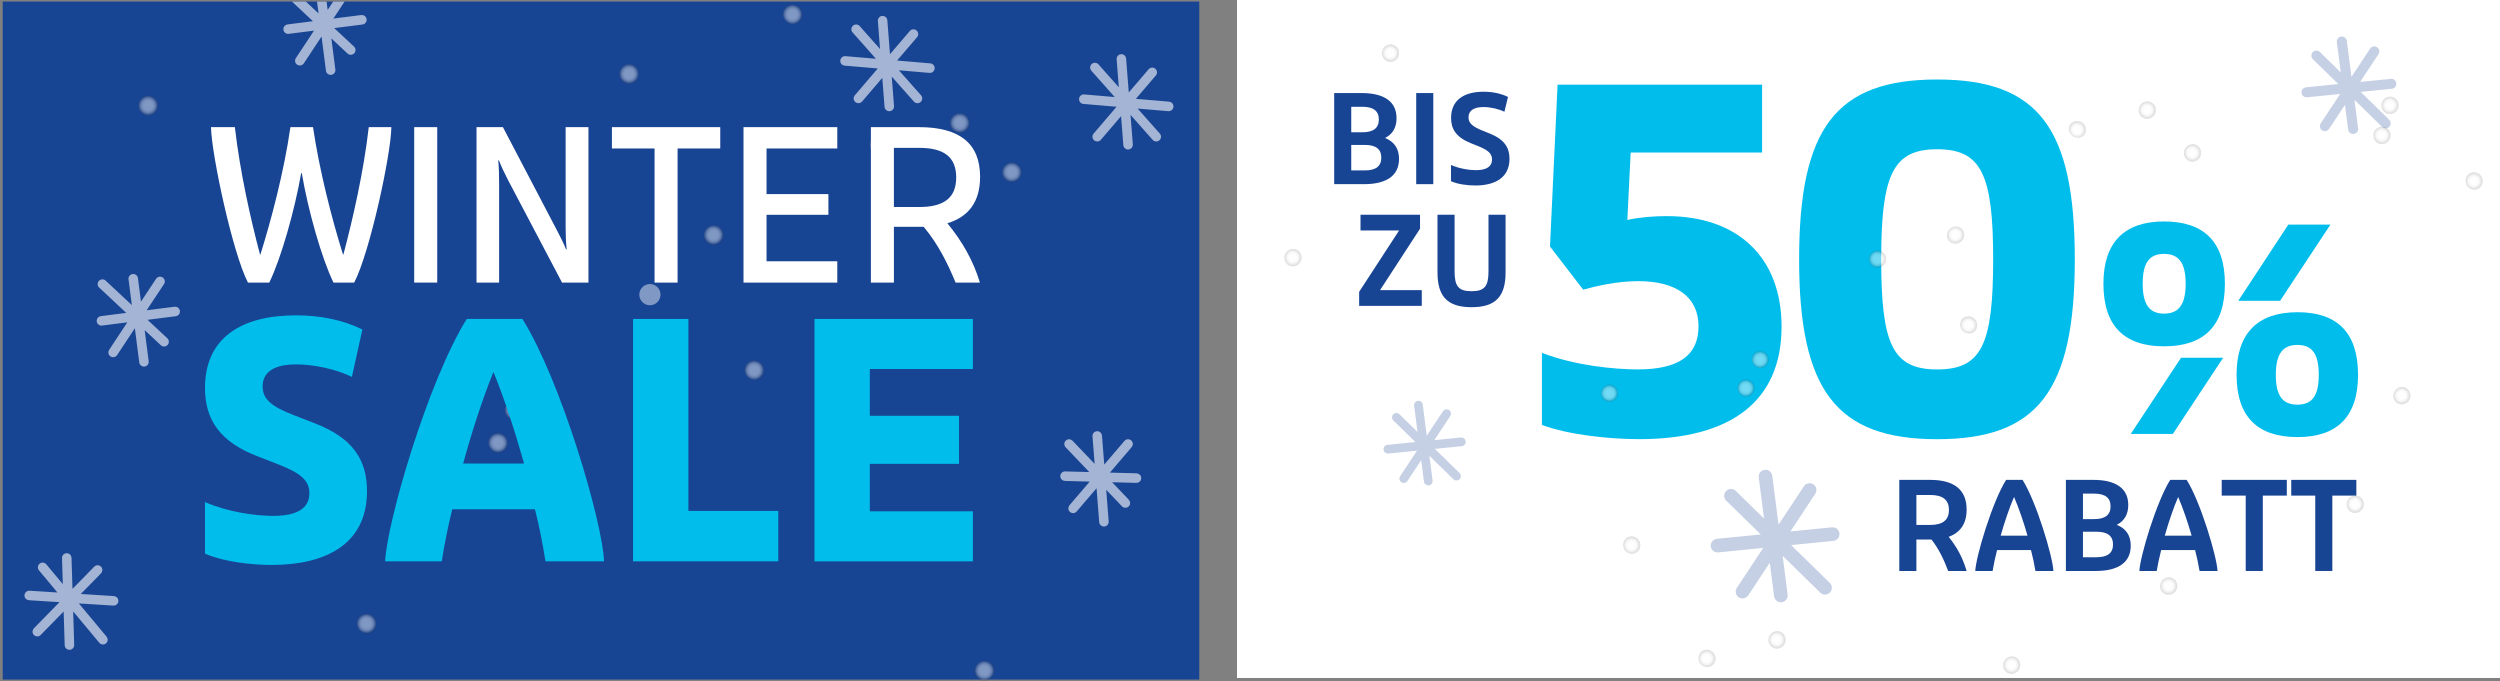 <svg viewBox="0 0 1066.33 290.68" xmlns:xlink="http://www.w3.org/1999/xlink" height="290.68" width="1066.33" xmlns="http://www.w3.org/2000/svg"><rect x="0" y="0" width="1066.33" height="290.68" fill="#808080" stroke="none"/><defs><radialGradient gradientUnits="userSpaceOnUse" gradientTransform="translate(-4430.76 -4177.64) rotate(98.11)" r="3.93" fy="-6031.31" fx="3438.29" cy="-6031.31" cx="3438.29" id="d"><stop stop-color="#fff" offset="0"></stop><stop stop-opacity=".99" stop-color="#fdfdfd" offset=".37"></stop><stop stop-opacity=".97" stop-color="#f6f6f6" offset=".51"></stop><stop stop-opacity=".92" stop-color="#eaeaea" offset=".6"></stop><stop stop-opacity=".85" stop-color="#d9d9d9" offset=".68"></stop><stop stop-opacity=".77" stop-color="#c3c3c3" offset=".75"></stop><stop stop-opacity=".66" stop-color="#a8a8a8" offset=".8"></stop><stop stop-opacity=".53" stop-color="#878787" offset=".86"></stop><stop stop-opacity=".39" stop-color="#626262" offset=".91"></stop><stop stop-opacity=".22" stop-color="#373737" offset=".95"></stop><stop stop-opacity=".04" stop-color="#090909" offset=".99"></stop><stop stop-opacity="0" stop-color="#000" offset="1"></stop></radialGradient><radialGradient xlink:href="#d" gradientTransform="translate(-4674.85 -3761.26) rotate(94.86)" r="3.93" fy="-5816.39" fx="3380.72" cy="-5816.39" cx="3380.72" id="e"></radialGradient><radialGradient xlink:href="#d" gradientTransform="translate(-4427.05 -4015.29) rotate(98.11)" r="3.93" fy="-5709.72" fx="3409.32" cy="-5709.72" cx="3409.32" id="f"></radialGradient><radialGradient xlink:href="#d" gradientTransform="translate(-4400.6 -3983.1) rotate(98.11)" r="3.93" fy="-5640.21" fx="3454.37" cy="-5640.21" cx="3454.37" id="g"></radialGradient><radialGradient xlink:href="#d" gradientTransform="translate(-4373.02 -3992.61) rotate(98.11)" r="3.93" fy="-5652.83" fx="3510.99" cy="-5652.83" cx="3510.99" id="h"></radialGradient><radialGradient xlink:href="#d" gradientTransform="translate(-5807.98 -969.09) rotate(68.98)" r="3.93" fy="-5773.02" fx="3560.43" cy="-5773.02" cx="3560.43" id="i"></radialGradient><radialGradient xlink:href="#d" gradientTransform="translate(-5807.98 -969.09) rotate(68.98)" r="3.93" fy="-5847.64" fx="3552.98" cy="-5847.64" cx="3552.98" id="j"></radialGradient><radialGradient xlink:href="#d" gradientTransform="translate(-5807.98 -969.09) rotate(68.98)" r="3.93" fy="-5969.61" fx="3512.86" cy="-5969.61" cx="3512.86" id="k"></radialGradient><radialGradient xlink:href="#d" gradientTransform="translate(-5807.98 -969.09) rotate(68.98)" r="3.93" fy="-5934.42" fx="3548.94" cy="-5934.42" cx="3548.94" id="l"></radialGradient><radialGradient xlink:href="#d" gradientTransform="translate(-5807.98 -969.09) rotate(68.98)" r="3.93" fy="-5683.44" fx="3514.48" cy="-5683.44" cx="3514.48" id="m"></radialGradient><radialGradient xlink:href="#d" gradientTransform="translate(-4402.51 -4174.88) rotate(98.94)" r="3.93" fy="-5881.31" fx="3356.72" cy="-5881.31" cx="3356.72" id="n"></radialGradient><radialGradient xlink:href="#d" gradientTransform="translate(-5807.98 -969.09) rotate(68.98)" r="3.93" fy="-6001.5" fx="3406.16" cy="-6001.5" cx="3406.16" id="o"></radialGradient><radialGradient xlink:href="#d" gradientTransform="translate(-5807.98 -969.09) rotate(68.98)" r="3.93" fy="-5911.92" fx="3360.21" cy="-5911.92" cx="3360.21" id="p"></radialGradient><radialGradient xlink:href="#d" gradientTransform="translate(-5807.98 -969.09) rotate(68.98)" r="3.93" fy="-5781.7" fx="3378.25" cy="-5781.7" cx="3378.25" id="q"></radialGradient><radialGradient xlink:href="#d" gradientTransform="translate(-5807.98 -969.09) rotate(68.98)" r="3.93" fy="-5496.57" fx="3177.36" cy="-5496.57" cx="3177.36" id="r"></radialGradient><radialGradient xlink:href="#d" gradientTransform="translate(-4740.85 -3537.85) rotate(94.35)" r="3.93" fy="-5434.87" fx="3251.93" cy="-5434.87" cx="3251.93" id="s"></radialGradient><radialGradient xlink:href="#d" gradientTransform="translate(-5807.98 -969.09) rotate(68.98)" r="3.93" fy="-5549.22" fx="3288.25" cy="-5549.22" cx="3288.25" id="t"></radialGradient><radialGradient xlink:href="#d" gradientTransform="translate(-5807.98 -969.09) rotate(68.98)" r="3.93" fy="-5654.47" fx="3390.68" cy="-5654.47" cx="3390.68" id="u"></radialGradient><radialGradient xlink:href="#d" gradientTransform="translate(-4638.98 -3786.23) rotate(95.14)" r="3.93" fy="-5808.1" fx="3418.18" cy="-5808.1" cx="3418.18" id="v"></radialGradient><radialGradient xlink:href="#d" gradientTransform="translate(-5807.98 -969.09) rotate(68.98)" r="3.93" fy="-5923.37" fx="3384.18" cy="-5923.37" cx="3384.18" id="w"></radialGradient><radialGradient xlink:href="#d" gradientTransform="translate(-5807.98 -969.09) rotate(68.98)" r="3.93" fy="-6009.29" fx="3395.45" cy="-6009.29" cx="3395.45" id="x"></radialGradient><radialGradient xlink:href="#d" gradientTransform="translate(-4432.21 -4019.79) rotate(98.11)" r="3.93" fy="-5719.77" fx="3400.13" cy="-5719.77" cx="3400.13" id="y"></radialGradient><radialGradient xlink:href="#d" gradientTransform="translate(-5807.98 -969.09) rotate(68.98)" r="3.93" fy="-5399.68" fx="3288.01" cy="-5399.68" cx="3288.01" id="z"></radialGradient><radialGradient xlink:href="#d" gradientTransform="translate(-4765.73 -3616.1) rotate(94.35)" r="3.93" fy="-5619.36" fx="3221.71" cy="-5619.36" cx="3221.71" id="aa"></radialGradient><clipPath id="ab"><rect fill="#184494" height="289.18" width="510.37" y=".67" x="1.15"></rect></clipPath><radialGradient xlink:href="#d" gradientTransform="translate(-5807.98 -969.09) rotate(68.98)" r="4.53" fy="-5313.04" fx="3113.57" cy="-5313.04" cx="3113.57" id="ac"></radialGradient><radialGradient xlink:href="#d" gradientTransform="translate(-4727.96 -3530.03) rotate(94.86)" r="4.53" fy="-5321.94" fx="3190.77" cy="-5321.94" cx="3190.77" id="ad"></radialGradient><radialGradient xlink:href="#d" gradientTransform="translate(-4483.01 -3753.25) rotate(98.11)" r="4.53" fy="-5204.52" fx="3240.18" cy="-5204.52" cx="3240.18" id="ae"></radialGradient><radialGradient xlink:href="#d" gradientTransform="translate(-4452.57 -3716.21) rotate(98.11)" r="4.53" fy="-5124.53" fx="3292.03" cy="-5124.53" cx="3292.03" id="af"></radialGradient><radialGradient xlink:href="#d" gradientTransform="translate(-5807.98 -969.09) rotate(68.98)" r="4.53" fy="-5363.23" fx="3405.5" cy="-5363.23" cx="3405.5" id="ag"></radialGradient><radialGradient xlink:href="#d" gradientTransform="translate(-4504.89 -3901.98) rotate(98.87)" r="4.53" fy="-5387.45" fx="3114.51" cy="-5387.45" cx="3114.51" id="ah"></radialGradient><radialGradient xlink:href="#d" gradientTransform="translate(-4467.45 -3918.86) rotate(98.94)" r="4.53" fy="-5401.98" fx="3179.66" cy="-5401.98" cx="3179.66" id="ai"></radialGradient><radialGradient xlink:href="#d" gradientTransform="translate(-5807.98 -969.09) rotate(68.98)" r="4.53" fy="-5437.2" fx="3183.67" cy="-5437.2" cx="3183.67" id="aj"></radialGradient><radialGradient xlink:href="#d" gradientTransform="translate(-5807.98 -969.09) rotate(68.98)" r="4.53" fy="-5140.95" fx="3218.74" cy="-5140.95" cx="3218.74" id="ak"></radialGradient><radialGradient xlink:href="#d" gradientTransform="translate(-4683.54 -3555.94) rotate(95.14)" r="4.53" fy="-5317.73" fx="3250.38" cy="-5317.73" cx="3250.38" id="al"></radialGradient><radialGradient xlink:href="#d" gradientTransform="translate(-5807.98 -969.09) rotate(68.98)" r="4.53" fy="-5450.37" fx="3211.26" cy="-5450.37" cx="3211.26" id="am"></radialGradient><radialGradient xlink:href="#d" gradientTransform="translate(-4488.94 -3758.44) rotate(98.11)" r="4.53" fy="-5216.08" fx="3229.61" cy="-5216.08" cx="3229.61" id="an"></radialGradient><radialGradient xlink:href="#d" gradientTransform="translate(-4807.24 -3386.91) rotate(94.35)" r="4.53" fy="-5116.74" fx="3052.54" cy="-5116.74" cx="3052.54" id="ao"></radialGradient></defs><g><g id="b"><g id="c"><rect fill="#fff" height="289.18" width="538.71" x="527.62"></rect><path fill="#184494" d="M569.06,39.69h11.67c9.77,0,14.94,3.7,14.94,10.72,0,3.96-1.64,6.81-4.91,8.45,3.96,1.58,5.97,4.54,5.97,8.92,0,7.02-5.17,10.77-14.94,10.77h-12.72v-38.86ZM581.05,56.42c4.75,0,7.07-1.79,7.07-5.44s-2.32-5.44-7.07-5.44h-4.7v10.88h4.7ZM582.1,72.69c4.75,0,7.07-1.79,7.07-5.44s-2.32-5.44-7.07-5.44h-5.75v10.88h5.75Z"></path><path fill="#184494" d="M604.06,39.69h7.29v38.86h-7.29v-38.86Z"></path><path fill="#184494" d="M618.89,77.28v-6.92c3.48,1.53,7.66,2.22,10.66,2.22,4.54,0,6.86-1.58,6.86-4.54,0-2.64-1.85-4.07-6.02-5.75l-3.01-1.21c-6.28-2.53-8.45-6.02-8.45-10.77,0-7.6,5.49-11.19,13.88-11.19,4.17,0,7.71.9,10.4,2.22l-1.53,6.33c-2.48-1.21-5.91-2.01-8.92-2.01-4.01,0-6.39,1.43-6.39,4.38,0,2.38,1.53,3.91,6.02,5.7l3.01,1.21c6.28,2.53,8.45,6.02,8.45,10.77,0,8.08-6.23,11.4-14.57,11.4-3.54,0-7.66-.58-10.4-1.85Z"></path><path fill="#184494" d="M579.72,124.48l17.05-26.19h-16.47v-6.71h25.39v5.97l-17.05,26.19h17.79v6.71h-26.71v-5.97Z"></path><path fill="#184494" d="M613.14,116.19v-24.6h7.29v24.23c0,6.33,1.74,8.39,7.23,8.39s7.23-2.06,7.23-8.39v-24.23h7.29v24.6c0,10.4-4.38,14.84-14.52,14.84s-14.52-4.44-14.52-14.84Z"></path><path fill="#00bdec" d="M657.68,181.25v-30.76c13.96,5.46,31.17,7.08,40.88,7.08,17.61,0,25.91-6.07,25.91-18.42s-9.31-19.23-25.7-19.23c-8.9,0-17.81,2.02-23.48,3.64l-14.17-18.42,3.24-69.02h87.23v28.94h-56.06l-1.42,28.74c5.67-1.21,11.54-1.62,16.8-1.62,30.36,0,48.98,17.61,48.98,47.16,0,31.37-21.05,47.97-60.72,47.97-12.75,0-30.16-1.82-41.49-6.07Z"></path><path fill="#00bdec" d="M767.38,110.62c0-56.06,15.79-76.71,58.9-76.71s58.69,20.64,58.69,76.71-15.79,76.71-58.69,76.71-58.9-20.64-58.9-76.71ZM850.15,110.62c0-36.23-5.06-46.96-23.88-46.96s-23.88,10.73-23.88,46.96,4.86,46.96,23.88,46.96,23.88-10.73,23.88-46.96Z"></path><path fill="#00bdec" d="M897.18,121.03c0-17.72,8.98-26.57,25.84-26.57s25.97,8.49,25.97,26.57-8.98,26.69-25.97,26.69-25.84-8.74-25.84-26.69ZM930.3,152.58h17.96l-21.48,32.52h-17.96l21.48-32.52ZM932.25,121.03c0-8.74-2.79-12.74-9.22-12.74s-9.1,4-9.1,12.74,2.79,12.74,9.1,12.74,9.22-3.88,9.22-12.74ZM953.97,159.86c0-17.72,8.98-26.69,25.97-26.69s25.84,8.74,25.84,26.69-8.98,26.57-25.84,26.57-25.97-8.49-25.97-26.57ZM976.05,95.79h17.96l-21.48,32.52h-17.84l21.36-32.52ZM989.03,159.86c0-8.86-2.79-12.74-9.1-12.74s-9.22,3.88-9.22,12.74,2.79,12.74,9.22,12.74,9.1-4,9.1-12.74Z"></path><path fill="#184494" d="M823.84,230.13h-6.44v13.41h-7.29v-38.86h13.15c10.35,0,15.57,4.28,15.57,12.67,0,5.91-2.59,9.77-7.66,11.62,3.43,4.28,5.91,8.66,7.66,14.57h-7.87c-1.79-4.7-3.85-9.24-7.13-13.41ZM823.26,223.9c5.38,0,8.02-2.06,8.02-6.39s-2.64-6.39-8.02-6.39h-5.86v12.78h5.86Z"></path><path fill="#184494" d="M855.67,204.68h7.02c5.81,9.19,12.88,32.63,13.15,38.86h-7.66c-.47-2.9-1.16-6.07-1.9-8.92h-14.47c-.74,2.9-1.43,6.07-1.9,8.92h-7.39c.26-6.23,7.34-29.67,13.15-38.86ZM864.8,228.49c-1.74-6.07-3.8-12.04-5.75-16.52-1.95,4.54-4.01,10.56-5.7,16.52h11.46Z"></path><path fill="#184494" d="M881.16,204.68h11.67c9.77,0,14.94,3.7,14.94,10.72,0,3.96-1.64,6.81-4.91,8.45,3.96,1.58,5.97,4.54,5.97,8.92,0,7.02-5.17,10.77-14.94,10.77h-12.72v-38.86ZM893.15,221.42c4.75,0,7.08-1.79,7.08-5.44s-2.32-5.44-7.08-5.44h-4.7v10.88h4.7ZM894.2,237.68c4.75,0,7.07-1.79,7.07-5.44s-2.32-5.44-7.07-5.44h-5.75v10.88h5.75Z"></path><path fill="#184494" d="M925.67,204.68h7.02c5.81,9.19,12.88,32.63,13.15,38.86h-7.66c-.47-2.9-1.16-6.07-1.9-8.92h-14.47c-.74,2.9-1.43,6.07-1.9,8.92h-7.39c.26-6.23,7.34-29.67,13.15-38.86ZM934.8,228.49c-1.74-6.07-3.8-12.04-5.75-16.52-1.95,4.54-4.01,10.56-5.7,16.52h11.46Z"></path><path fill="#184494" d="M957.87,211.39h-10.24v-6.71h27.77v6.71h-10.24v32.15h-7.29v-32.15Z"></path><path fill="#184494" d="M987.53,211.39h-10.24v-6.71h27.77v6.71h-10.24v32.15h-7.29v-32.15Z"></path><g opacity=".45"><circle fill="url(#d)" transform="translate(95.95 523.55) rotate(-29.13)" r="3.93" cy="77.12" cx="1055.57"></circle><circle fill="url(#e)" transform="translate(39.83 374.26) rotate(-25.88)" r="3.93" cy="100.47" cx="834.29"></circle><circle fill="url(#f)" transform="translate(13.69 383.54) rotate(-29.13)" r="3.93" cy="165.43" cx="744.97"></circle><circle fill="url(#g)" transform="translate(-25.08 368.29) rotate(-29.13)" r="3.93" cy="232.42" cx="696.24"></circle><circle fill="url(#h)" transform="translate(-44.55 390.03) rotate(-29.13)" r="3.93" cy="280.75" cx="728.34"></circle><path fill="url(#i)" d="M859.67,287.47c-2.03.78-4.3-.23-5.08-2.26-.78-2.03.23-4.3,2.26-5.08,2.03-.78,4.3.23,5.08,2.26.78,2.03-.23,4.3-2.26,5.08Z"></path><path fill="url(#j)" d="M926.66,253.74c-2.03.78-4.3-.23-5.08-2.26-.78-2.03.23-4.3,2.26-5.08,2.03-.78,4.3.23,5.08,2.26s-.23,4.3-2.26,5.08Z"></path><path fill="url(#k)" d="M1026.13,172.53c-2.03.78-4.3-.23-5.08-2.26s.23-4.3,2.26-5.08,4.3.23,5.08,2.26c.78,2.03-.23,4.3-2.26,5.08Z"></path><path fill="url(#l)" d="M1006.23,218.84c-2.03.78-4.3-.23-5.08-2.26-.78-2.03.23-4.3,2.26-5.08,2.03-.78,4.3.23,5.08,2.26.78,2.03-.23,4.3-2.26,5.08Z"></path><path fill="url(#m)" d="M759.57,276.7c-2.03.78-4.3-.23-5.08-2.26s.23-4.3,2.26-5.08,4.3.23,5.08,2.26c.78,2.03-.23,4.3-2.26,5.08Z"></path><circle fill="url(#n)" transform="translate(91.04 449.86) rotate(-29.95)" r="3.93" cy="54.78" cx="886.29"></circle><path fill="url(#o)" d="M1017.62,61.5c-2.03.78-4.3-.23-5.08-2.26-.78-2.03.23-4.3,2.26-5.08,2.03-.78,4.3.23,5.08,2.26s-.23,4.3-2.26,5.08Z"></path><path fill="url(#p)" d="M917.52,50.73c-2.03.78-4.3-.23-5.08-2.26-.78-2.03.23-4.3,2.26-5.08,2.03-.78,4.3.23,5.08,2.26.78,2.03-.23,4.3-2.26,5.08Z"></path><path fill="url(#q)" d="M802.44,114.28c-2.03.78-4.3-.23-5.08-2.26-.78-2.03.23-4.3,2.26-5.08s4.3.23,5.08,2.26c.78,2.03-.23,4.3-2.26,5.08Z"></path><path fill="url(#r)" d="M464.2,29.03c-2.03.78-4.3-.23-5.08-2.26-.78-2.03.23-4.3,2.26-5.08s4.3.23,5.08,2.26c.78,2.03-.23,4.3-2.26,5.08Z"></path><circle fill="url(#s)" transform="translate(-8.52 196.36) rotate(-25.37)" r="3.93" cy="117.1" cx="431.94"></circle><path fill="url(#t)" d="M553.12,113.66c-2.03.78-4.3-.23-5.08-2.26-.78-2.03.23-4.3,2.26-5.08,2.03-.78,4.3.23,5.08,2.26.78,2.03-.23,4.3-2.26,5.08Z"></path><path fill="url(#u)" d="M688.12,171.52c-2.03.78-4.3-.23-5.08-2.26-.78-2.03.23-4.3,2.26-5.08,2.03-.78,4.3.23,5.08,2.26.78,2.03-.23,4.3-2.26,5.08Z"></path><circle fill="url(#v)" transform="translate(25 384.46) rotate(-26.16)" r="3.93" cy="138.41" cx="839.98"></circle><path fill="url(#w)" d="M936.81,69c-2.03.78-4.3-.23-5.08-2.26s.23-4.3,2.26-5.08c2.03-.78,4.3.23,5.08,2.26.78,2.03-.23,4.3-2.26,5.08Z"></path><path fill="url(#x)" d="M1021.06,48.7c-2.03.78-4.3-.23-5.08-2.26-.78-2.03.23-4.3,2.26-5.08,2.03-.78,4.3.23,5.08,2.26.78,2.03-.23,4.3-2.26,5.08Z"></path><circle fill="url(#y)" transform="translate(20.38 384.96) rotate(-29.13)" r="3.93" cy="153.25" cx="751.06"></circle><path fill="url(#z)" d="M413.45,167.07c-2.03.78-4.3-.23-5.08-2.26-.78-2.03.23-4.3,2.26-5.08,2.03-.78,4.3.23,5.08,2.26.78,2.03-.23,4.3-2.26,5.08Z"></path><circle fill="url(#aa)" transform="translate(47.49 256.4) rotate(-25.37)" r="3.93" cy="22.71" cx="593.33"></circle></g><rect fill="none" height="237.81" width="465.1" y="2.43" x="563.21"></rect><path opacity=".25" fill="#184494" d="M623.1,186.61l-11.32,1.13,6.79-10.27c.56-.85.33-2-.53-2.57-.85-.56-2.01-.33-2.57.53l-6.91,10.45-1.72-13.32c-.13-1.02-1.06-1.73-2.08-1.6-1.02.13-1.73,1.06-1.6,2.08l1.45,11.21-7.71-7.55c-.73-.72-1.91-.7-2.62.03-.72.73-.7,1.91.03,2.62l9.41,9.21-11.95,1.19c-1.02.1-1.76,1.01-1.66,2.03.1.96.9,1.67,1.84,1.67.06,0,.12,0,.19,0l12.25-1.22-7.19,10.89c-.56.85-.33,2,.53,2.57.31.21.67.31,1.02.31.6,0,1.19-.29,1.55-.83l5.88-8.9,1.18,9.15c.12.94.92,1.62,1.84,1.62.08,0,.16,0,.24-.02,1.02-.13,1.73-1.06,1.6-2.08l-1.36-10.55,10.24,10.02c.36.35.83.53,1.3.53s.96-.19,1.33-.56c.72-.73.7-1.91-.03-2.62l-10.52-10.3,11.5-1.15c1.02-.1,1.76-1.01,1.66-2.03-.1-1.02-1.01-1.77-2.03-1.66Z"></path><path opacity=".25" fill="#184494" d="M781.39,224.92l-17.74,1.77,10.63-16.09c.88-1.34.52-3.14-.82-4.02-1.34-.88-3.14-.51-4.03.82l-10.82,16.38-2.69-20.87c-.21-1.59-1.67-2.72-3.25-2.51-1.59.2-2.72,1.66-2.51,3.25l2.27,17.56-12.08-11.83c-1.15-1.12-2.99-1.1-4.11.04-1.12,1.15-1.1,2.99.04,4.11l14.74,14.43-18.72,1.87c-1.6.16-2.76,1.58-2.6,3.18.15,1.5,1.41,2.62,2.89,2.62.1,0,.19,0,.29-.01l19.2-1.92-11.27,17.06c-.88,1.34-.52,3.14.82,4.02.49.33,1.05.48,1.6.48.94,0,1.87-.46,2.43-1.3l9.21-13.94,1.85,14.34c.19,1.47,1.44,2.53,2.88,2.53.12,0,.25,0,.38-.02,1.59-.2,2.72-1.66,2.51-3.25l-2.13-16.53,16.04,15.7c.57.55,1.3.83,2.03.83s1.51-.29,2.08-.87c1.12-1.15,1.1-2.99-.04-4.11l-16.48-16.14,18.01-1.8c1.6-.16,2.76-1.58,2.6-3.18-.16-1.6-1.58-2.77-3.18-2.6Z"></path><path opacity=".25" fill="#184494" d="M1019.73,33.65l-13.06,1.3,7.83-11.85c.65-.99.38-2.31-.61-2.96-.99-.65-2.31-.38-2.96.61l-7.96,12.05-1.98-15.36c-.15-1.17-1.23-2-2.4-1.85-1.17.15-2,1.22-1.85,2.39l1.67,12.92-8.89-8.71c-.84-.83-2.2-.81-3.03.03-.83.84-.81,2.2.03,3.02l10.85,10.62-13.78,1.38c-1.18.12-2.03,1.17-1.92,2.34.11,1.1,1.04,1.93,2.13,1.93.07,0,.14,0,.22-.01l14.13-1.41-8.3,12.55c-.65.99-.38,2.31.61,2.96.36.24.77.35,1.18.35.69,0,1.38-.34,1.79-.96l6.78-10.26,1.36,10.56c.14,1.08,1.06,1.86,2.12,1.86.09,0,.18,0,.28-.02,1.17-.15,2-1.22,1.85-2.39l-1.57-12.17,11.81,11.56c.42.41.96.61,1.5.61s1.11-.21,1.53-.64c.83-.84.81-2.2-.03-3.02l-12.13-11.88,13.26-1.32c1.18-.12,2.03-1.17,1.92-2.34-.12-1.18-1.16-2.04-2.34-1.91Z"></path><rect fill="#184494" height="289.18" width="510.37" y=".67" x="1.15"></rect><g clip-path="url(#ab)"><path opacity=".6" fill="#fff" d="M154.09,6.41l-11.9,1.51,7.4-11.19c.62-.94.36-2.19-.58-2.81-.94-.62-2.2-.36-2.81.58l-6.44,9.74-1.29-10.02c-.14-1.11-1.16-1.9-2.27-1.75-1.11.14-1.9,1.16-1.75,2.27l1.42,10.98-11.17-10.44c-.82-.77-2.11-.72-2.87.1-.77.82-.72,2.1.1,2.87l11.55,10.79-10.83,1.38c-1.11.14-1.9,1.16-1.76,2.27.13,1.03,1,1.77,2.01,1.77.09,0,.17,0,.26-.02l10.78-1.37-7.75,11.72c-.62.94-.36,2.19.58,2.81.34.23.73.34,1.12.34.66,0,1.31-.32,1.7-.91l7.56-11.44,1.88,14.59c.13,1.02,1.01,1.77,2.01,1.77.09,0,.17,0,.26-.02,1.11-.14,1.9-1.16,1.75-2.27l-1.71-13.27,6.89,6.44c.39.37.89.55,1.39.55.54,0,1.08-.22,1.48-.64.77-.82.72-2.1-.1-2.87l-8.44-7.88,12.05-1.53c1.11-.14,1.9-1.16,1.76-2.27-.14-1.11-1.16-1.91-2.27-1.76Z"></path></g><g opacity=".45"><path fill="url(#ac)" d="M270.21,35.86c-2.33.9-4.95-.27-5.85-2.6-.9-2.33.27-4.95,2.6-5.85s4.95.27,5.85,2.6c.9,2.33-.27,4.95-2.6,5.85Z"></path><circle fill="url(#ad)" transform="translate(-13.33 143.04) rotate(-25.88)" r="4.53" cy="100.52" cx="304.58"></circle><circle fill="url(#ae)" transform="translate(-64.98 127.4) rotate(-29.13)" r="4.53" cy="188.76" cx="212.69"></circle><circle fill="url(#af)" transform="translate(-109.6 109.86) rotate(-29.13)" r="4.53" cy="265.85" cx="156.63"></circle><path fill="url(#ag)" d="M421.77,290.38c-2.33.9-4.95-.27-5.85-2.6-.9-2.33.27-4.95,2.6-5.85,2.33-.9,4.95.27,5.85,2.6s-.27,4.95-2.6,5.85Z"></path><circle fill="url(#ah)" transform="translate(42.1 169.38) rotate(-29.89)" r="4.53" cy="5.82" cx="338.38"></circle><circle fill="url(#ai)" transform="translate(19.46 195.61) rotate(-29.95)" r="4.53" cy="61.43" cx="375.32"></circle><path fill="url(#aj)" d="M411.26,56.77c-2.33.9-4.95-.27-5.85-2.6-.9-2.33.27-4.95,2.6-5.85,2.33-.9,4.95.27,5.85,2.6.9,2.33-.27,4.95-2.6,5.85Z"></path><path fill="#fff" d="M278.83,129.9c-2.33.9-4.95-.27-5.85-2.6-.9-2.33.27-4.95,2.6-5.85s4.95.27,5.85,2.6c.9,2.33-.27,4.95-2.6,5.85Z"></path><path fill="url(#ak)" d="M147.28,195.77c-2.33.9-4.95-.27-5.85-2.6-.9-2.33.27-4.95,2.6-5.85,2.33-.9,4.95.27,5.85,2.6.9,2.33-.27,4.95-2.6,5.85Z"></path><circle fill="url(#al)" transform="translate(-36.53 158.1) rotate(-26.16)" r="4.53" cy="157.67" cx="322.03"></circle><path fill="url(#am)" d="M433.45,77.8c-2.33.9-4.95-.27-5.85-2.6s.27-4.95,2.6-5.85c2.33-.9,4.95.27,5.85,2.6.9,2.33-.27,4.95-2.6,5.85Z"></path><circle fill="url(#an)" transform="translate(-57.27 129.04) rotate(-29.13)" r="4.53" cy="174.74" cx="219.7"></circle><circle fill="url(#ao)" transform="translate(-13.2 31.53) rotate(-25.37)" r="4.53" cy="45.08" cx="63.45"></circle></g><rect fill="none" height="289.18" width="511.52" y=".67"></rect><path opacity=".6" fill="#fff" d="M48.55,254.24l-14.08-.89,8.56-8.74c.62-.63.85-1.61.43-2.4-.69-1.3-2.34-1.46-3.27-.5l-9.27,9.46-.41-13.16c-.03-.89-.58-1.73-1.43-1.97-1.42-.4-2.67.67-2.63,2.01l.34,11.09-6.99-8.39c-.57-.68-1.52-1-2.34-.67-1.36.56-1.69,2.18-.84,3.2l7.87,9.43-11.9-.75c-1.34-.08-2.44,1.13-2.1,2.56.21.86,1.03,1.44,1.92,1.5l12.96.82-10.84,11.08c-.66.67-.87,1.72-.39,2.52.41.68,1.08,1.01,1.76,1.01.53,0,1.05-.2,1.45-.61l9.8-10.01.44,14.37c.03,1.1.94,1.97,2.03,1.97.02,0,.04,0,.06,0,1.12-.03,2-.97,1.97-2.09l-.44-14.29,11.15,13.37c.4.48.98.73,1.56.73.64,0,1.29-.3,1.71-.93.51-.75.37-1.77-.22-2.47l-11.77-14.11,14.71.93s.09,0,.13,0c1.28,0,2.32-1.21,1.95-2.6-.22-.84-1.03-1.4-1.9-1.46Z"></path><path opacity=".6" fill="#fff" d="M498.67,43.36l-14.18-1.21,8.52-9.97c.73-.85.63-2.13-.23-2.86-.85-.73-2.14-.63-2.86.23l-8.46,9.89-1.13-14.45c-.09-1.12-1.07-1.95-2.18-1.87-1.12.09-1.95,1.06-1.87,2.18l.93,11.93-8.67-9.77c-.74-.84-2.03-.92-2.87-.17-.84.74-.92,2.03-.17,2.87l9.95,11.23-13-1.11c-1.12-.09-2.1.73-2.2,1.85-.1,1.12.73,2.1,1.85,2.2l14.14,1.21-9.79,11.46c-.73.85-.63,2.13.23,2.86.38.33.85.49,1.32.49.57,0,1.14-.24,1.55-.71l8.62-10.09.97,12.35c.08,1.06.97,1.87,2.02,1.87.05,0,.11,0,.16,0,1.12-.09,1.95-1.06,1.87-2.18l-.98-12.58,9.45,10.66c.4.45.96.68,1.52.68.48,0,.96-.17,1.35-.51.84-.74.92-2.03.17-2.87l-9.45-10.66,13.07,1.12c.06,0,.12,0,.18,0,1.04,0,1.93-.8,2.02-1.86.1-1.12-.73-2.1-1.85-2.2Z"></path><path opacity=".6" fill="#fff" d="M396.82,27.03l-14.18-1.21,8.52-9.97c.73-.85.63-2.13-.23-2.86-.85-.73-2.14-.63-2.86.23l-8.46,9.89-1.13-14.45c-.09-1.12-1.07-1.95-2.18-1.87-1.12.09-1.95,1.06-1.87,2.18l.93,11.93-8.67-9.77c-.74-.84-2.03-.92-2.87-.17-.84.74-.92,2.03-.17,2.87l9.95,11.23-13-1.11c-1.12-.09-2.1.73-2.2,1.85-.1,1.12.73,2.1,1.85,2.2l14.14,1.21-9.79,11.46c-.73.85-.63,2.13.23,2.86.38.33.85.49,1.32.49.57,0,1.14-.24,1.55-.71l8.62-10.09.97,12.35c.08,1.06.97,1.87,2.02,1.87.05,0,.11,0,.16,0,1.12-.09,1.95-1.06,1.87-2.18l-.98-12.58,9.45,10.66c.4.45.96.68,1.52.68.48,0,.96-.17,1.35-.51.84-.74.92-2.03.17-2.87l-9.45-10.66,13.07,1.12c.06,0,.12,0,.18,0,1.04,0,1.93-.8,2.02-1.86.1-1.12-.73-2.1-1.85-2.2Z"></path><path opacity=".6" fill="#fff" d="M74.46,130.83l-11.9,1.51,7.4-11.19c.62-.94.36-2.19-.58-2.81-.94-.62-2.2-.36-2.81.58l-6.44,9.74-1.29-10.02c-.14-1.11-1.16-1.9-2.27-1.75-1.11.14-1.9,1.16-1.75,2.27l1.42,10.98-11.17-10.44c-.82-.77-2.11-.72-2.87.1-.77.82-.72,2.1.1,2.87l11.55,10.79-10.83,1.38c-1.11.14-1.9,1.16-1.76,2.27.13,1.03,1,1.77,2.01,1.77.09,0,.17,0,.26-.02l10.78-1.37-7.75,11.72c-.62.94-.36,2.19.58,2.81.34.23.73.34,1.12.34.66,0,1.31-.32,1.7-.91l7.56-11.44,1.88,14.59c.13,1.02,1.01,1.77,2.01,1.77.09,0,.17,0,.26-.02,1.11-.14,1.9-1.16,1.75-2.27l-1.71-13.27,6.89,6.44c.39.37.89.55,1.39.55.54,0,1.08-.22,1.48-.64.77-.82.72-2.1-.1-2.87l-8.44-7.88,12.05-1.53c1.11-.14,1.9-1.16,1.76-2.27-.14-1.11-1.16-1.91-2.27-1.76Z"></path><path opacity=".6" fill="#fff" d="M484.73,201.88l-11.32-.3,9.24-10.81c.58-.67.74-1.66.27-2.42-.78-1.25-2.43-1.3-3.3-.29l-8.62,10.09-.96-12.27c-.07-.88-.66-1.7-1.52-1.9-1.43-.33-2.64.8-2.54,2.13l.92,11.75-9.38-9.82c-.61-.64-1.58-.9-2.38-.51-1.32.65-1.54,2.29-.62,3.25l10.09,10.56-10.28-.27c-1.34-.05-2.42,1.24-1.99,2.66.25.85,1.09,1.38,1.98,1.41l10.47.28-8.56,10.01c-.59.69-.75,1.72-.25,2.48.42.64,1.07.95,1.72.95.57,0,1.14-.24,1.55-.71l8.46-9.89,1.13,14.45c.08,1.06.97,1.87,2.02,1.87.05,0,.11,0,.16,0,1.12-.09,1.95-1.06,1.87-2.18l-1.05-13.47,6.71,7.02c.4.42.93.63,1.47.63.67,0,1.35-.33,1.75-1,.49-.8.28-1.84-.37-2.51l-7.05-7.38,10.35.27s.04,0,.05,0c1.31,0,2.35-1.25,1.94-2.65-.25-.85-1.09-1.38-1.97-1.41Z"></path><path fill="#00bdec" d="M87.43,236.19v-22.05c9.55,4.21,21.35,5.9,29.08,5.9,10.67,0,15.45-3.51,15.45-9.69,0-5.62-4.07-8.71-13.48-12.36l-8.29-3.23c-16.71-6.32-22.75-16.01-22.75-29.36,0-20.93,15.03-30.9,38.77-30.9,10.53,0,20.08,1.97,28.37,6.04l-4.49,20.23c-6.74-3.37-16.43-5.34-23.74-5.34-8.99,0-14.33,2.95-14.33,9.41,0,5.34,3.65,8.57,13.62,12.36l8.29,3.23c16.71,6.32,22.61,15.87,22.61,29.07,0,22.75-17.84,31.46-40.59,31.46-8.85,0-20.09-1.26-28.51-4.78Z"></path><path fill="#00bdec" d="M199.09,136.04h23.74c16.57,26.55,34.13,86.52,34.83,103.38h-25c-1.12-7.3-2.81-15.73-4.49-22.19h-35.26c-1.69,6.6-3.37,15.03-4.49,22.19h-24.16c.84-16.86,18.26-76.83,34.83-103.38ZM223.53,197.7c-4.07-14.47-8.71-28.51-13.06-39.05-4.35,10.68-8.99,24.72-12.92,39.05h25.98Z"></path><path fill="#00bdec" d="M270.02,136.04h23.6v81.89h38.34v21.49h-61.94v-103.38Z"></path><path fill="#00bdec" d="M347.4,136.04h67.56v21.35h-43.96v19.95h38.06v20.51h-38.06v20.23h43.96v21.35h-67.56v-103.38Z"></path><path fill="#fff" d="M90,54.23h10.18c2.16,18.92,6.67,39.01,10.72,54.32h.18c4.68-14.96,10.09-35.49,12.79-54.32h9.64c2.79,18.83,8.11,39.37,12.79,54.32h.18c4.05-15.31,8.65-35.4,10.81-54.32h9.64c-.18,11.98-9.28,53.78-15.86,66.3h-8.83c-5.04-10.36-10.81-30.72-13.51-46.67h-.27c-2.79,15.95-8.56,36.3-13.6,46.67h-9.1c-6.49-12.52-15.5-54.32-15.76-66.3Z"></path><path fill="#fff" d="M176.67,54.23h9.82v66.3h-9.82V54.23Z"></path><path fill="#fff" d="M203.25,54.23h11.26l22.88,43.69c1.44,2.79,3.06,5.86,4.05,8.47l.27-.09c-.36-2.97-.45-6.67-.45-9.82v-42.25h9.73v66.3h-11.26l-22.97-43.6c-1.44-2.79-2.97-5.95-3.96-8.56l-.27.09c.27,2.97.36,6.67.36,9.82v42.25h-9.64V54.23Z"></path><path fill="#fff" d="M279.2,63.33h-18.2v-9.1h46.21v9.1h-18.2v57.21h-9.82v-57.21Z"></path><path fill="#fff" d="M317.13,54.23h40v9.1h-30.18v19.46h26.39v8.83h-26.39v19.82h30.18v9.1h-40V54.23Z"></path><path fill="#fff" d="M393.98,96.75h-12.7v23.78h-9.82V54.23h20.54c17.39,0,26.04,7.03,26.04,21.17,0,10.45-4.68,17.03-13.96,19.82,6.3,7.66,11.08,15.95,13.87,25.31h-10.36c-3.06-7.39-7.12-16.04-13.6-23.78ZM392.17,88.29c10.63,0,15.68-4.05,15.68-12.61s-5.04-12.61-15.68-12.61h-10.9v25.22h10.9Z"></path></g></g></g></svg>